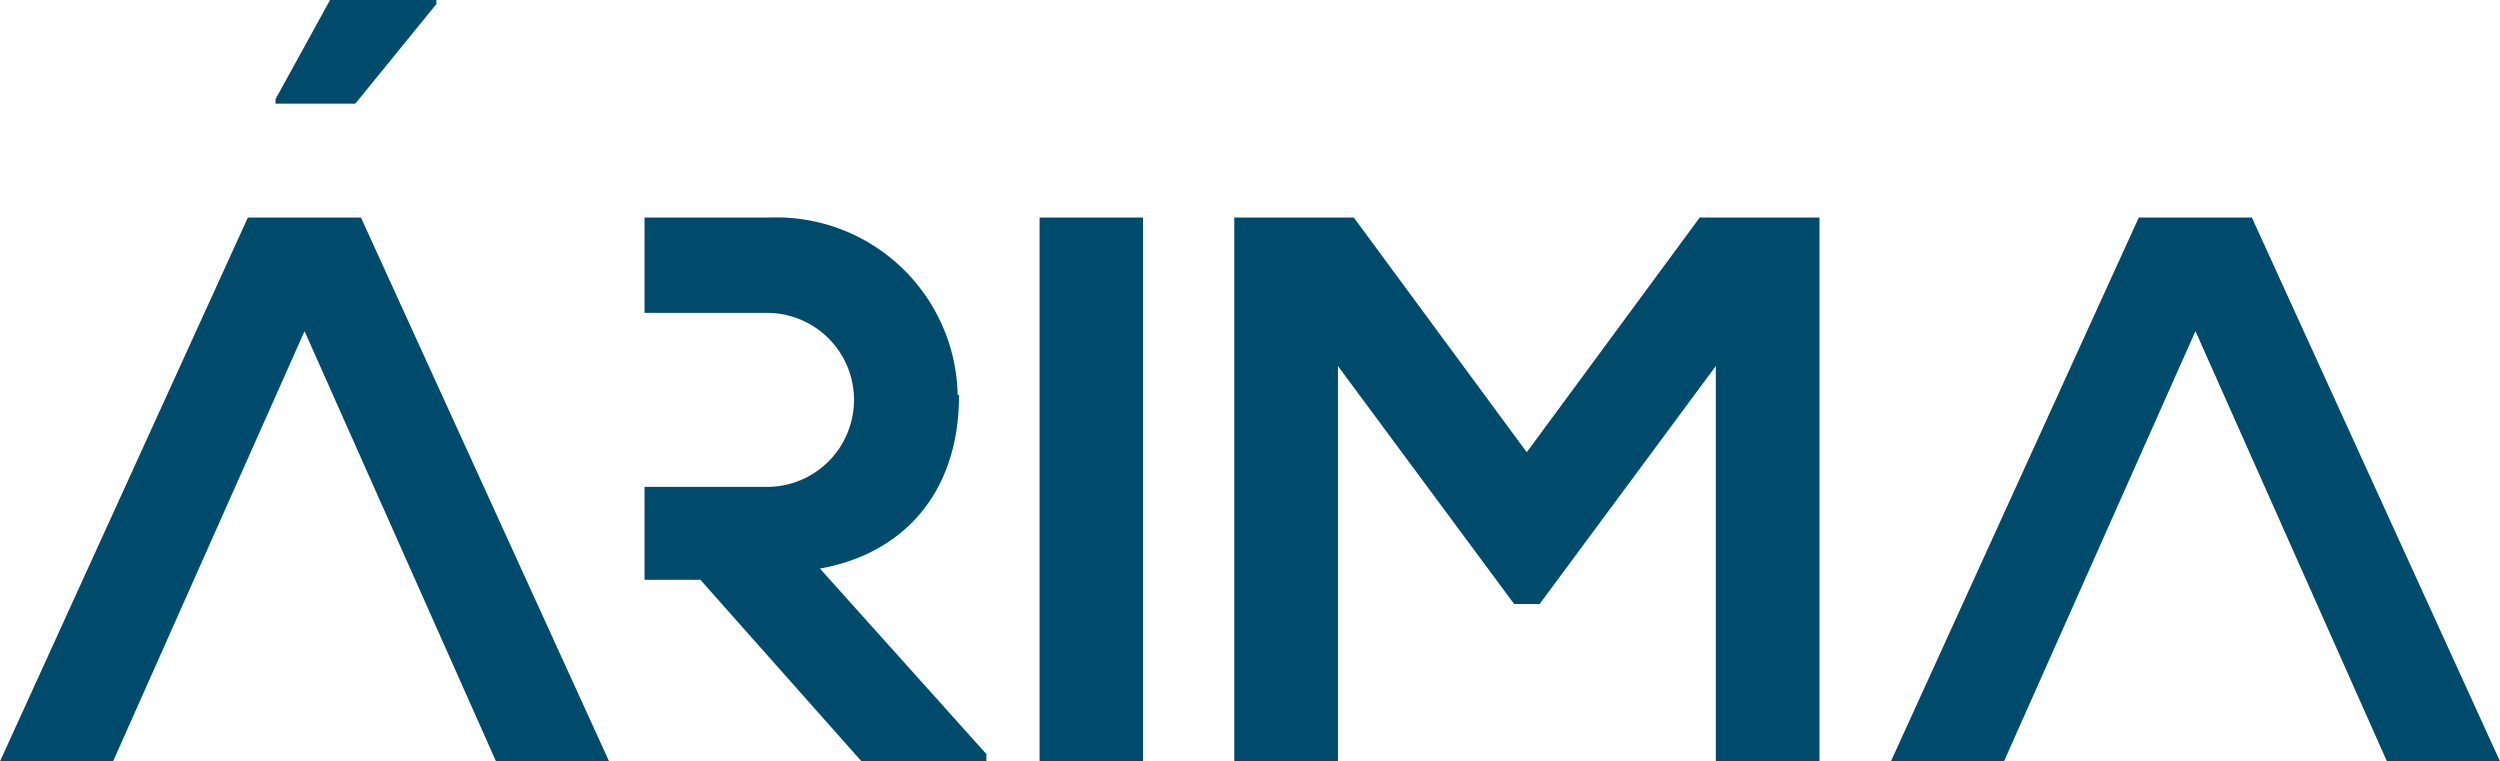 <svg xmlns="http://www.w3.org/2000/svg" viewBox="0 0 93.09 28.35"><defs><style>.cls-1{fill:#004b6c;}</style></defs><polygon class="cls-1" points="79.64 8.1 70.41 28.35 74.62 28.35 81.75 12.33 88.88 28.35 93.09 28.35 83.85 8.1 79.64 8.1"/><path class="cls-1" d="M35.66,14.71a6.75,6.75,0,0,0-7-6.61H24v3.55h4.56a3.24,3.24,0,1,1,0,6.48H24v3.46h2.08l6,6.76h4.65v-.27l-6.2-6.91c3-.53,5.18-2.71,5.18-6.46"/><rect class="cls-1" x="38.71" y="8.1" width="3.85" height="20.25"/><polygon class="cls-1" points="63.95 8.1 63.89 8.1 63.29 8.1 56.85 16.84 50.41 8.1 49.82 8.1 49.76 8.1 45.96 8.1 45.96 28.35 49.82 28.35 49.82 13.63 56.38 22.49 57.33 22.49 63.89 13.63 63.89 28.35 67.75 28.35 67.75 8.1 63.95 8.1"/><polygon class="cls-1" points="9.23 8.1 0 28.35 4.21 28.35 11.34 12.33 18.47 28.35 22.68 28.35 13.44 8.1 9.23 8.1"/><polygon class="cls-1" points="12.29 0 10.26 3.69 10.26 3.86 13.23 3.86 16.25 0.15 16.25 0 12.29 0"/></svg>